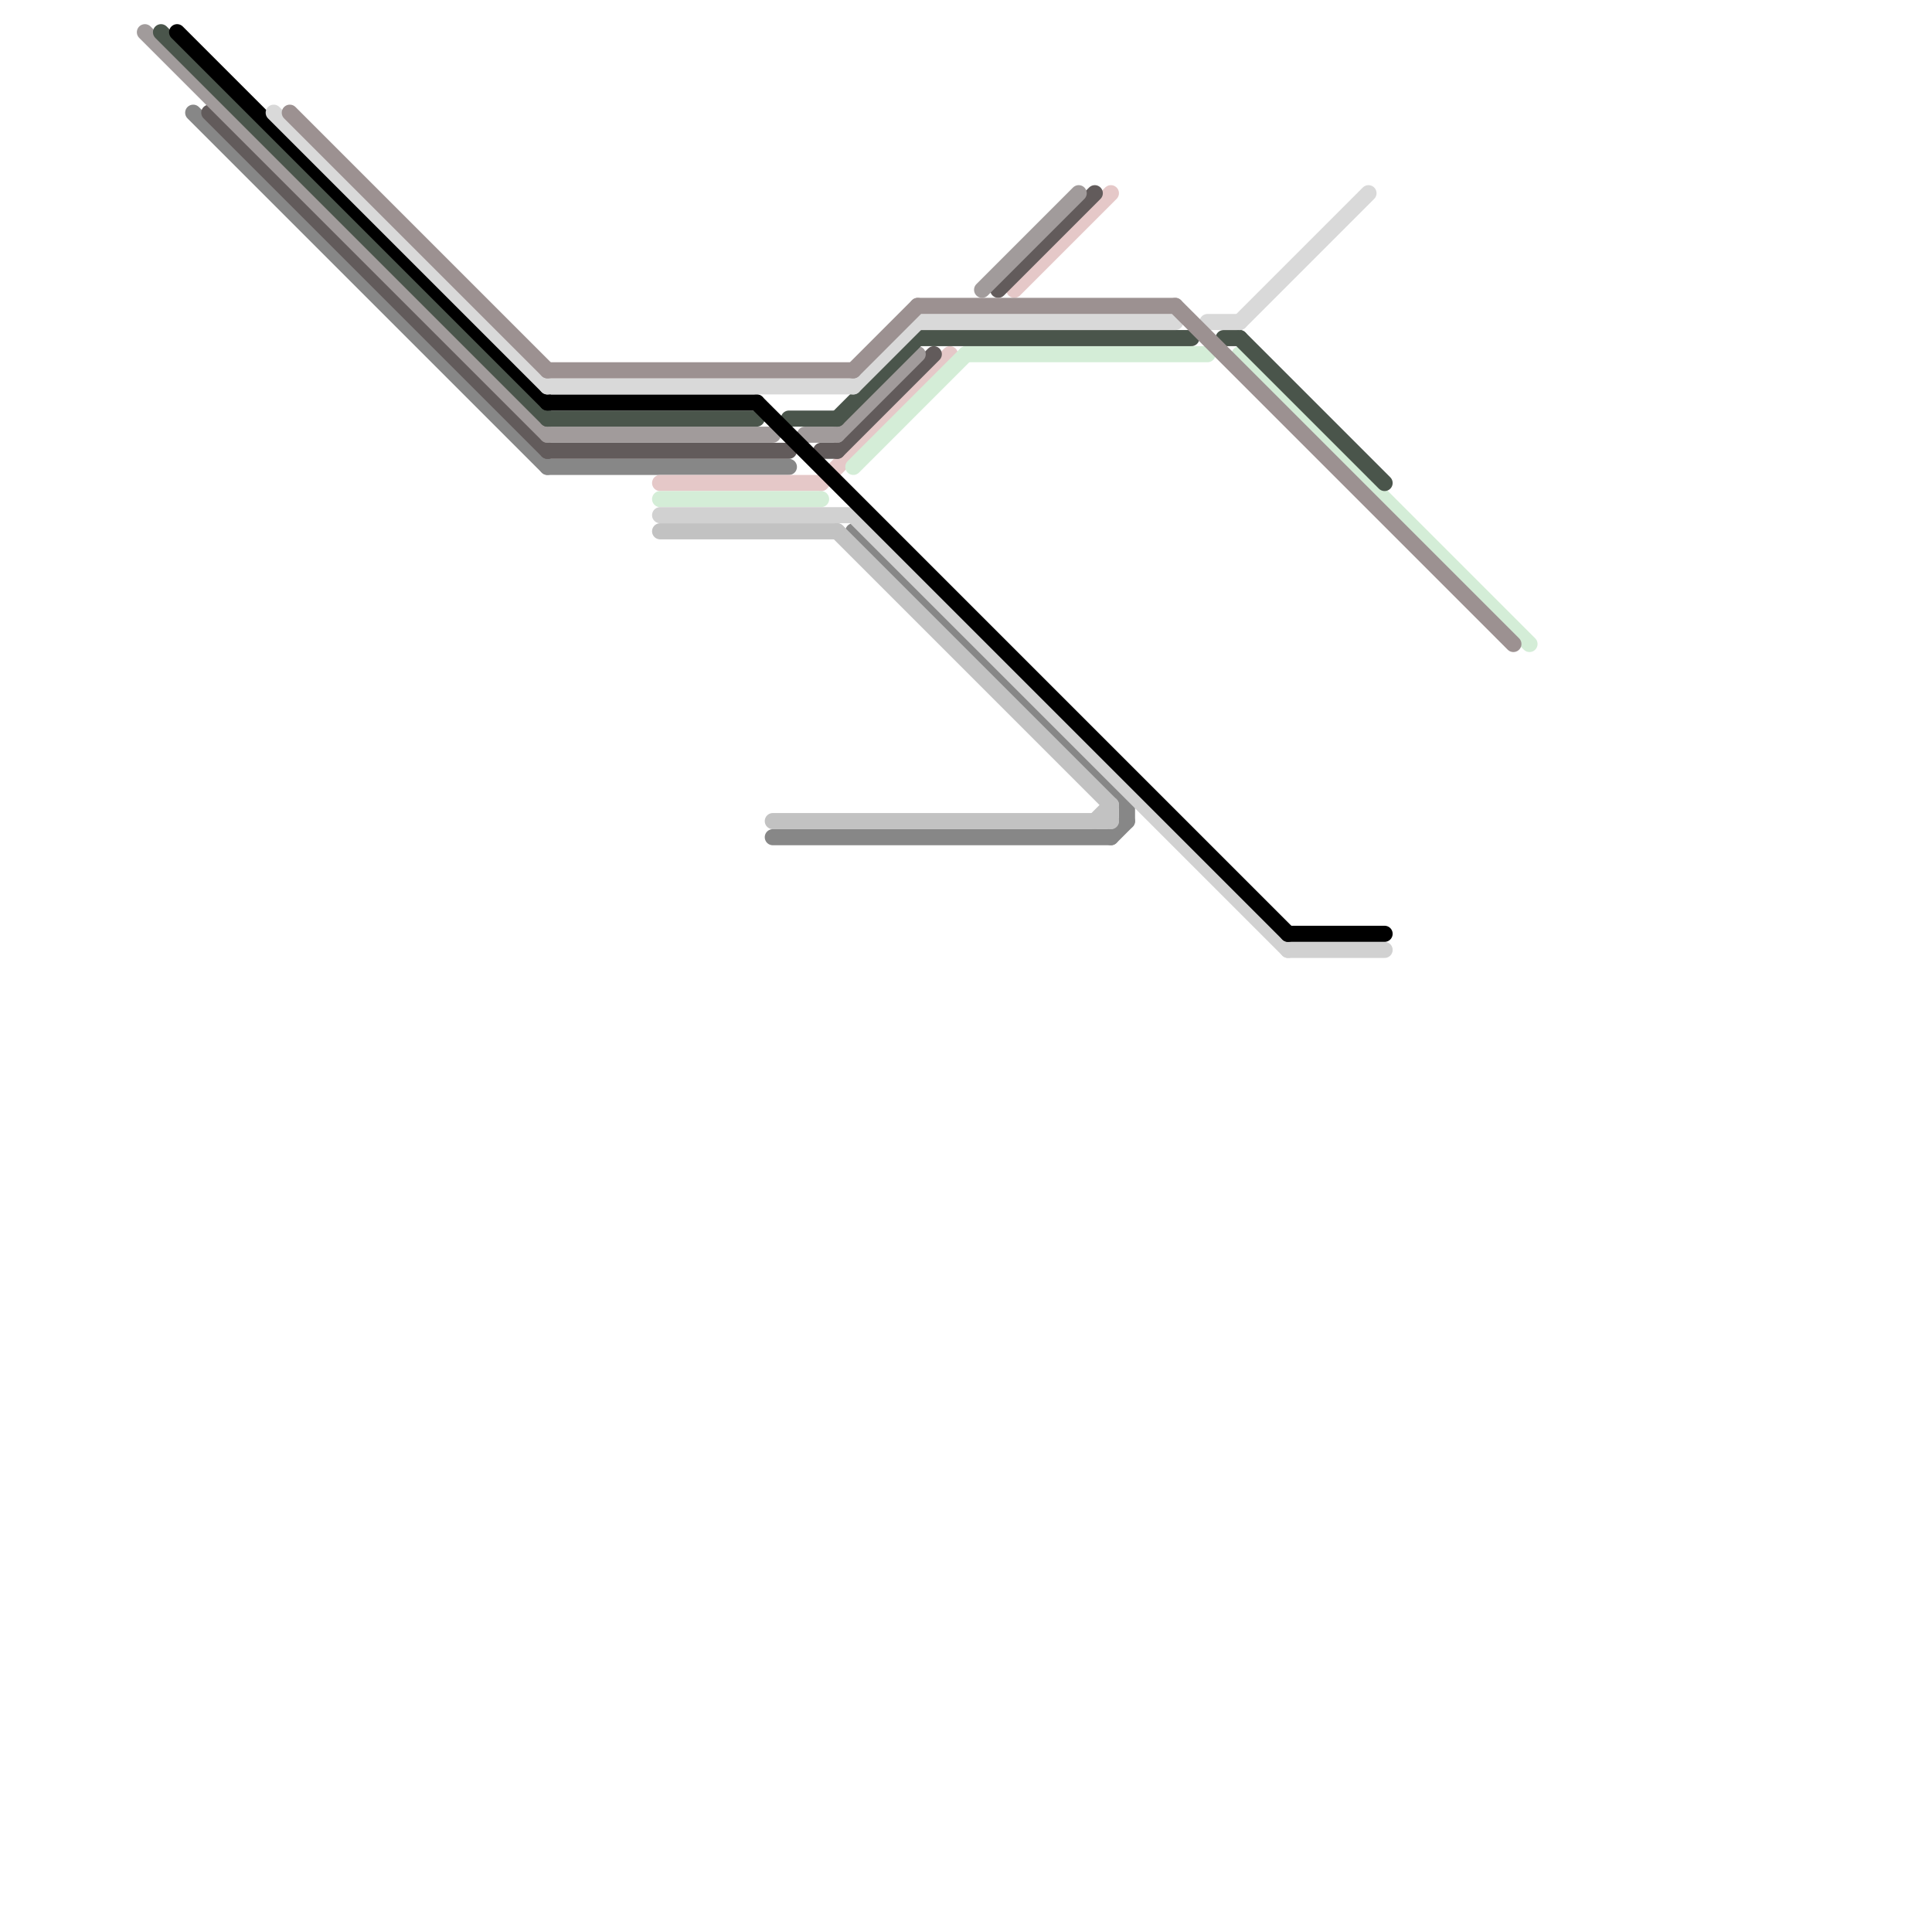 
<svg version="1.1" xmlns="http://www.w3.org/2000/svg" viewBox="0 0 120 120">
<style>text { font: 1px Helvetica; font-weight: 600; white-space: pre; dominant-baseline: central; } line { stroke-width: 1; fill: none; stroke-linecap: round; stroke-linejoin: round; } .c0 { stroke: #878787 } .c1 { stroke: #e5c8c8 } .c2 { stroke: #d4edd7 } .c3 { stroke: #d1d1d1 } .c4 { stroke: #c2c2c2 } .c5 { stroke: #625b5b } .c6 { stroke: #a19b9b } .c7 { stroke: #4a554b } .c8 { stroke: #000000 } .c9 { stroke: #d9d9d9 } .c10 { stroke: #9c9191 } .w1 { stroke-width: 1; }</style><defs><g id="csm-a19b9b"><circle r="0.4" fill="#a19b9b"/><circle r="0.2" fill="#fff"/></g><g id="csm-4a554b"><circle r="0.4" fill="#4a554b"/><circle r="0.2" fill="#fff"/></g><g id="csm-000000"><circle r="0.4" fill="#000000"/><circle r="0.2" fill="#fff"/></g><g id="csm-878787"><circle r="0.4" fill="#878787"/><circle r="0.2" fill="#fff"/></g><g id="csm-625b5b"><circle r="0.4" fill="#625b5b"/><circle r="0.2" fill="#fff"/></g><g id="csm-d9d9d9"><circle r="0.4" fill="#d9d9d9"/><circle r="0.2" fill="#fff"/></g><g id="csm-9c9191"><circle r="0.4" fill="#9c9191"/><circle r="0.2" fill="#fff"/></g><g id="csm-e5c8c8"><circle r="0.4" fill="#e5c8c8"/><circle r="0.2" fill="#fff"/></g><g id="csm-d4edd7"><circle r="0.4" fill="#d4edd7"/><circle r="0.2" fill="#fff"/></g><g id="csm-d1d1d1"><circle r="0.4" fill="#d1d1d1"/><circle r="0.2" fill="#fff"/></g><g id="csm-c2c2c2"><circle r="0.4" fill="#c2c2c2"/><circle r="0.2" fill="#fff"/></g></defs><line class="c0 " x1="70" y1="50" x2="70" y2="51"/><line class="c0 " x1="34" y1="29" x2="49" y2="29"/><line class="c0 " x1="12" y1="7" x2="34" y2="29"/><line class="c0 " x1="48" y1="52" x2="69" y2="52"/><line class="c0 " x1="53" y1="33" x2="70" y2="50"/><line class="c0 " x1="69" y1="52" x2="70" y2="51"/><line class="c1 " x1="63" y1="18" x2="69" y2="12"/><line class="c1 " x1="51" y1="30" x2="59" y2="22"/><line class="c1 " x1="41" y1="30" x2="51" y2="30"/><line class="c2 " x1="53" y1="29" x2="60" y2="22"/><line class="c2 " x1="77" y1="22" x2="95" y2="40"/><line class="c2 " x1="60" y1="22" x2="75" y2="22"/><line class="c2 " x1="41" y1="31" x2="51" y2="31"/><line class="c3 " x1="80" y1="59" x2="86" y2="59"/><line class="c3 " x1="53" y1="32" x2="80" y2="59"/><line class="c3 " x1="41" y1="32" x2="53" y2="32"/><line class="c4 " x1="52" y1="33" x2="69" y2="50"/><line class="c4 " x1="68" y1="51" x2="69" y2="50"/><line class="c4 " x1="69" y1="50" x2="69" y2="51"/><line class="c4 " x1="48" y1="51" x2="69" y2="51"/><line class="c4 " x1="41" y1="33" x2="52" y2="33"/><line class="c5 " x1="62" y1="18" x2="68" y2="12"/><line class="c5 " x1="52" y1="28" x2="58" y2="22"/><line class="c5 " x1="51" y1="28" x2="52" y2="28"/><line class="c5 " x1="34" y1="28" x2="49" y2="28"/><line class="c5 " x1="13" y1="7" x2="34" y2="28"/><line class="c6 " x1="50" y1="27" x2="52" y2="27"/><line class="c6 " x1="61" y1="18" x2="67" y2="12"/><line class="c6 " x1="9" y1="2" x2="34" y2="27"/><line class="c6 " x1="34" y1="27" x2="48" y2="27"/><line class="c6 " x1="52" y1="27" x2="57" y2="22"/><line class="c7 " x1="57" y1="21" x2="74" y2="21"/><line class="c7 " x1="10" y1="2" x2="34" y2="26"/><line class="c7 " x1="34" y1="26" x2="47" y2="26"/><line class="c7 " x1="77" y1="21" x2="86" y2="30"/><line class="c7 " x1="52" y1="26" x2="57" y2="21"/><line class="c7 " x1="76" y1="21" x2="77" y2="21"/><line class="c7 " x1="49" y1="26" x2="52" y2="26"/><line class="c8 " x1="80" y1="58" x2="86" y2="58"/><line class="c8 " x1="47" y1="25" x2="80" y2="58"/><line class="c8 " x1="11" y1="2" x2="34" y2="25"/><line class="c8 " x1="34" y1="25" x2="47" y2="25"/><line class="c9 " x1="77" y1="20" x2="85" y2="12"/><line class="c9 " x1="57" y1="20" x2="73" y2="20"/><line class="c9 " x1="53" y1="24" x2="57" y2="20"/><line class="c9 " x1="34" y1="24" x2="53" y2="24"/><line class="c9 " x1="75" y1="20" x2="77" y2="20"/><line class="c9 " x1="17" y1="7" x2="34" y2="24"/><line class="c10 " x1="73" y1="19" x2="94" y2="40"/><line class="c10 " x1="18" y1="7" x2="34" y2="23"/><line class="c10 " x1="53" y1="23" x2="57" y2="19"/><line class="c10 " x1="57" y1="19" x2="73" y2="19"/><line class="c10 " x1="34" y1="23" x2="53" y2="23"/>
</svg>
